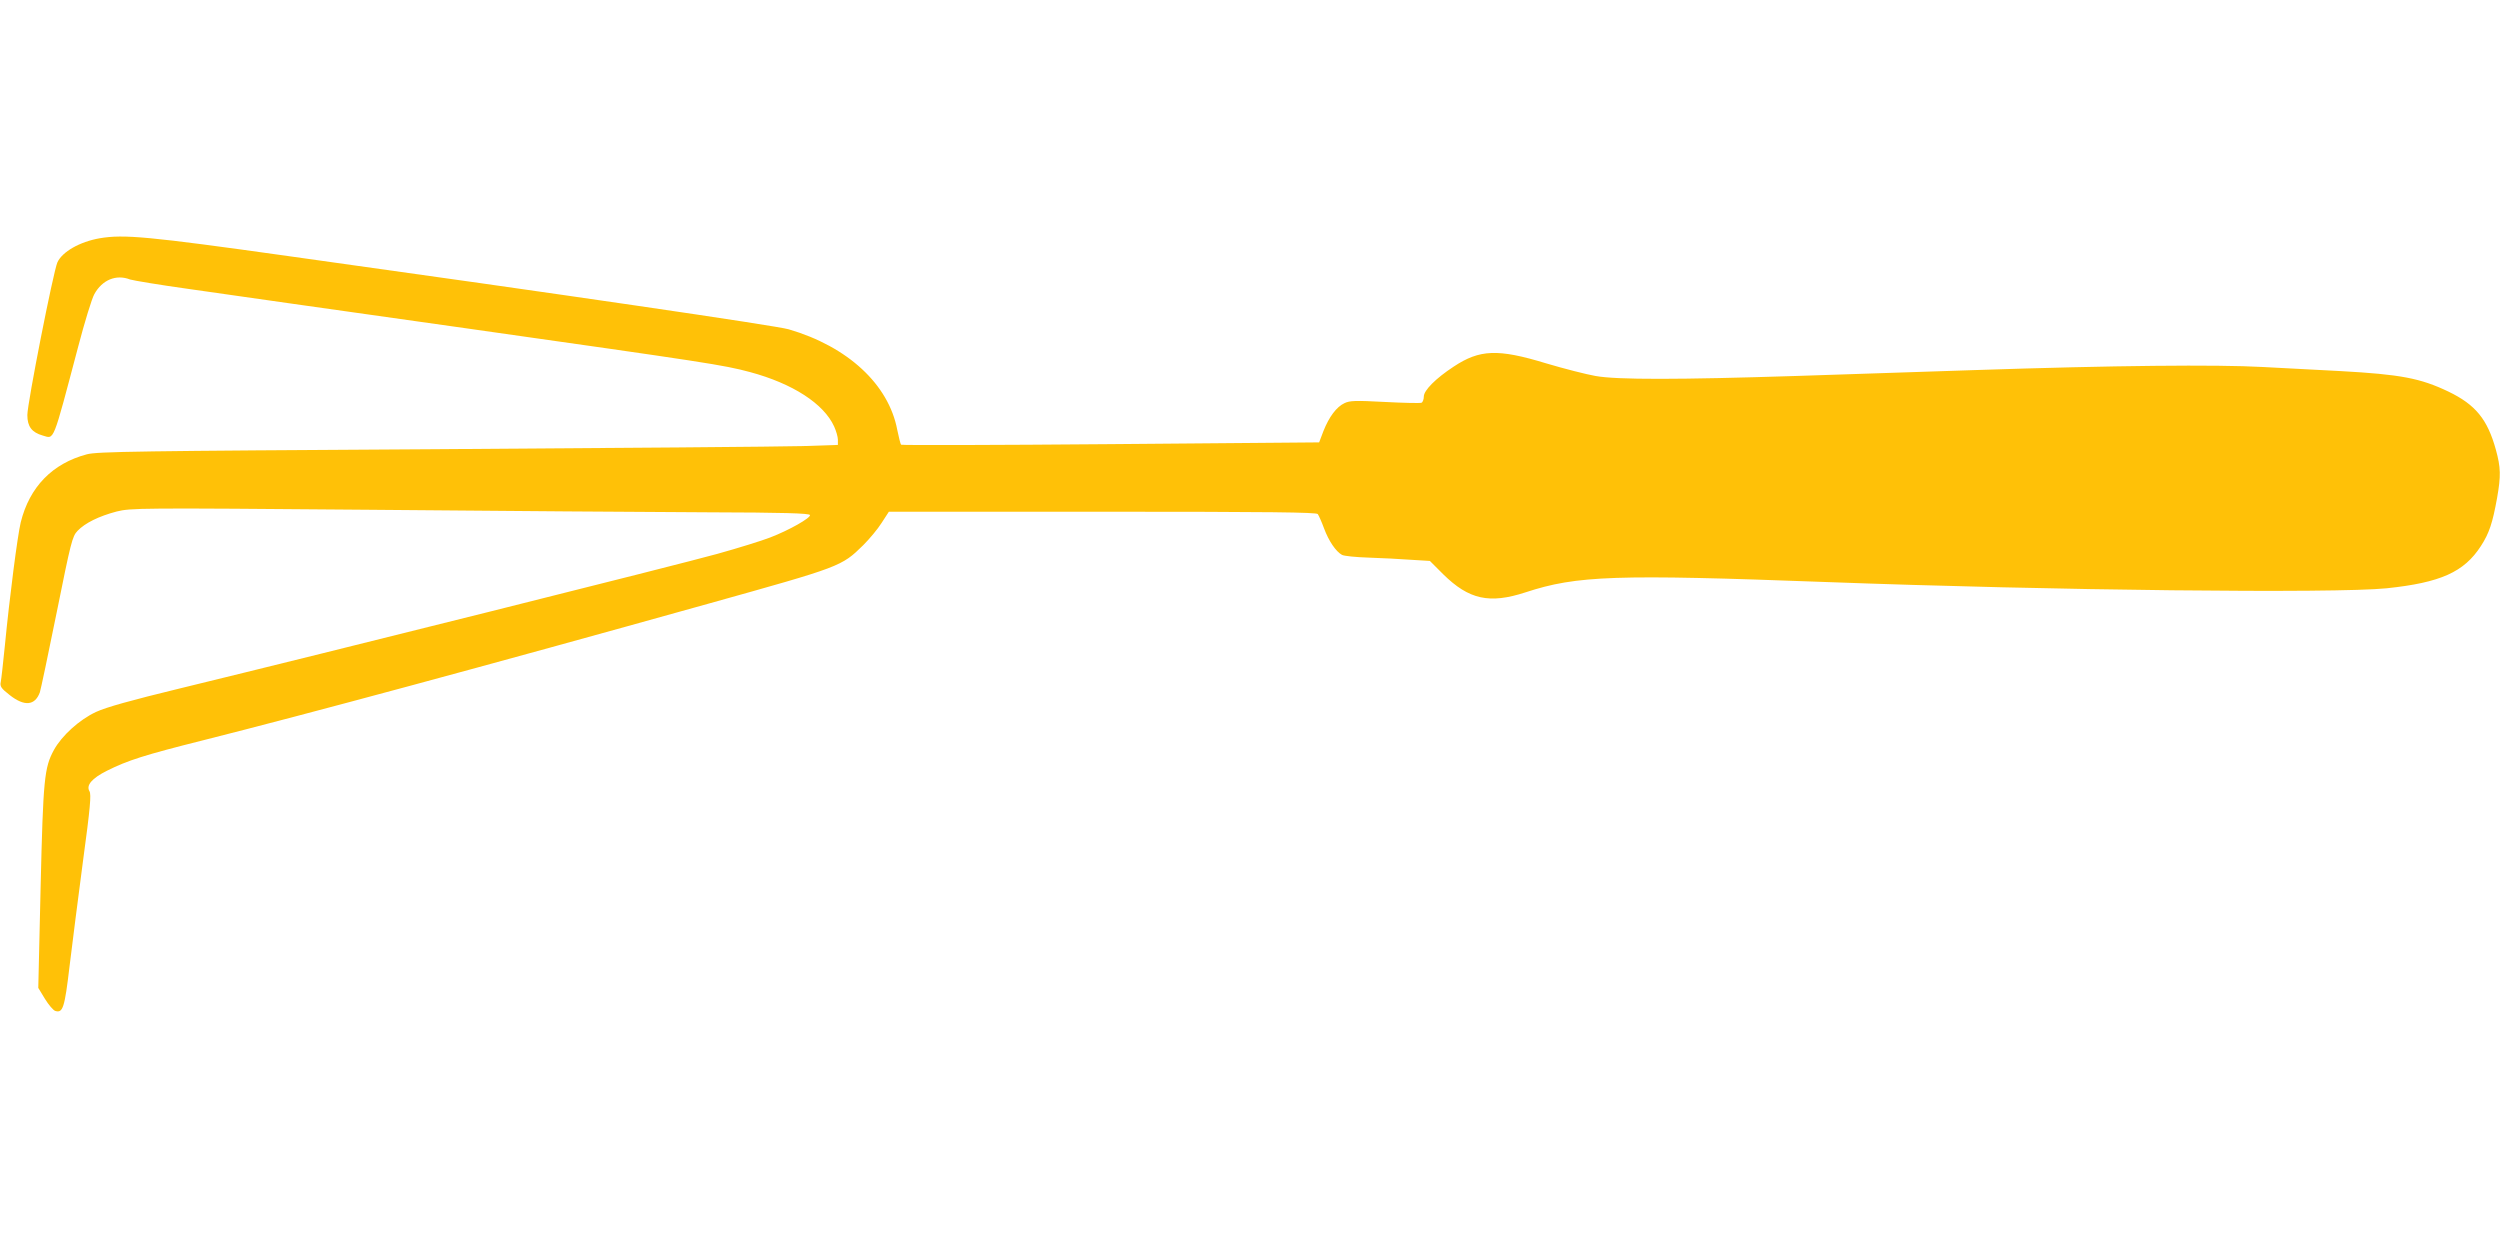 <?xml version="1.0" standalone="no"?>
<!DOCTYPE svg PUBLIC "-//W3C//DTD SVG 20010904//EN"
 "http://www.w3.org/TR/2001/REC-SVG-20010904/DTD/svg10.dtd">
<svg version="1.0" xmlns="http://www.w3.org/2000/svg"
 width="1280pt" height="640pt" viewBox="0 0 1280 640"
 preserveAspectRatio="xMidYMid meet">
<g transform="translate(0,640) scale(0.1,-0.1)"
fill="#ffc107" stroke="none">
<path d="M510 5180 c-102 -18 -191 -69 -216 -123 -21 -47 -154 -722 -154 -782
0 -59 23 -89 79 -105 60 -17 49 -45 181 454 33 126 70 247 83 270 40 73 112
103 183 75 16 -5 152 -28 304 -49 151 -22 786 -112 1410 -200 1247 -177 1322
-188 1460 -225 219 -59 378 -162 431 -279 10 -22 19 -53 19 -67 l0 -27 -182
-6 c-101 -3 -952 -10 -1893 -16 -1508 -9 -1717 -12 -1770 -26 -177 -47 -294
-167 -339 -349 -16 -66 -57 -382 -81 -630 -9 -88 -18 -172 -21 -186 -5 -23 1
-33 46 -68 75 -59 129 -54 154 14 4 11 43 195 86 408 73 362 80 391 107 419
38 40 109 75 200 99 74 18 105 19 1292 9 669 -6 1450 -12 1735 -13 386 -1 520
-5 523 -14 5 -14 -105 -77 -204 -115 -41 -16 -163 -54 -271 -84 -186 -52
-1983 -502 -2752 -689 -251 -61 -376 -96 -428 -120 -86 -40 -176 -122 -216
-195 -49 -90 -55 -147 -68 -701 l-12 -517 34 -56 c19 -31 43 -59 53 -62 39
-12 48 16 73 228 13 111 45 355 69 540 37 272 43 341 33 357 -18 30 12 66 90
105 106 53 190 80 493 156 524 132 1448 381 2589 700 676 189 678 189 790 299
31 31 74 82 94 114 l37 57 1093 0 c863 0 1096 -3 1103 -12 5 -7 20 -40 32 -73
24 -65 61 -119 92 -136 11 -6 73 -12 137 -14 64 -2 161 -7 215 -11 l98 -6 68
-68 c132 -130 237 -153 421 -93 265 87 461 93 1540 53 1156 -43 2607 -59 2870
-32 276 29 396 83 482 216 43 66 60 119 83 246 20 114 19 156 -6 247 -43 156
-104 231 -243 298 -144 69 -246 88 -552 105 -104 5 -283 15 -399 21 -236 13
-757 8 -1480 -16 -247 -8 -657 -22 -910 -30 -598 -19 -916 -20 -1026 0 -46 8
-160 37 -254 65 -246 75 -339 71 -472 -17 -93 -61 -153 -122 -153 -153 0 -15
-6 -30 -12 -32 -7 -3 -92 -1 -188 4 -149 8 -179 7 -206 -6 -41 -19 -79 -70
-108 -143 l-22 -58 -1067 -9 c-588 -5 -1070 -6 -1073 -3 -4 3 -12 38 -20 76
-44 233 -254 427 -556 515 -65 19 -1158 179 -2563 375 -719 101 -841 112 -965
91z"/>
</g>
</svg>
